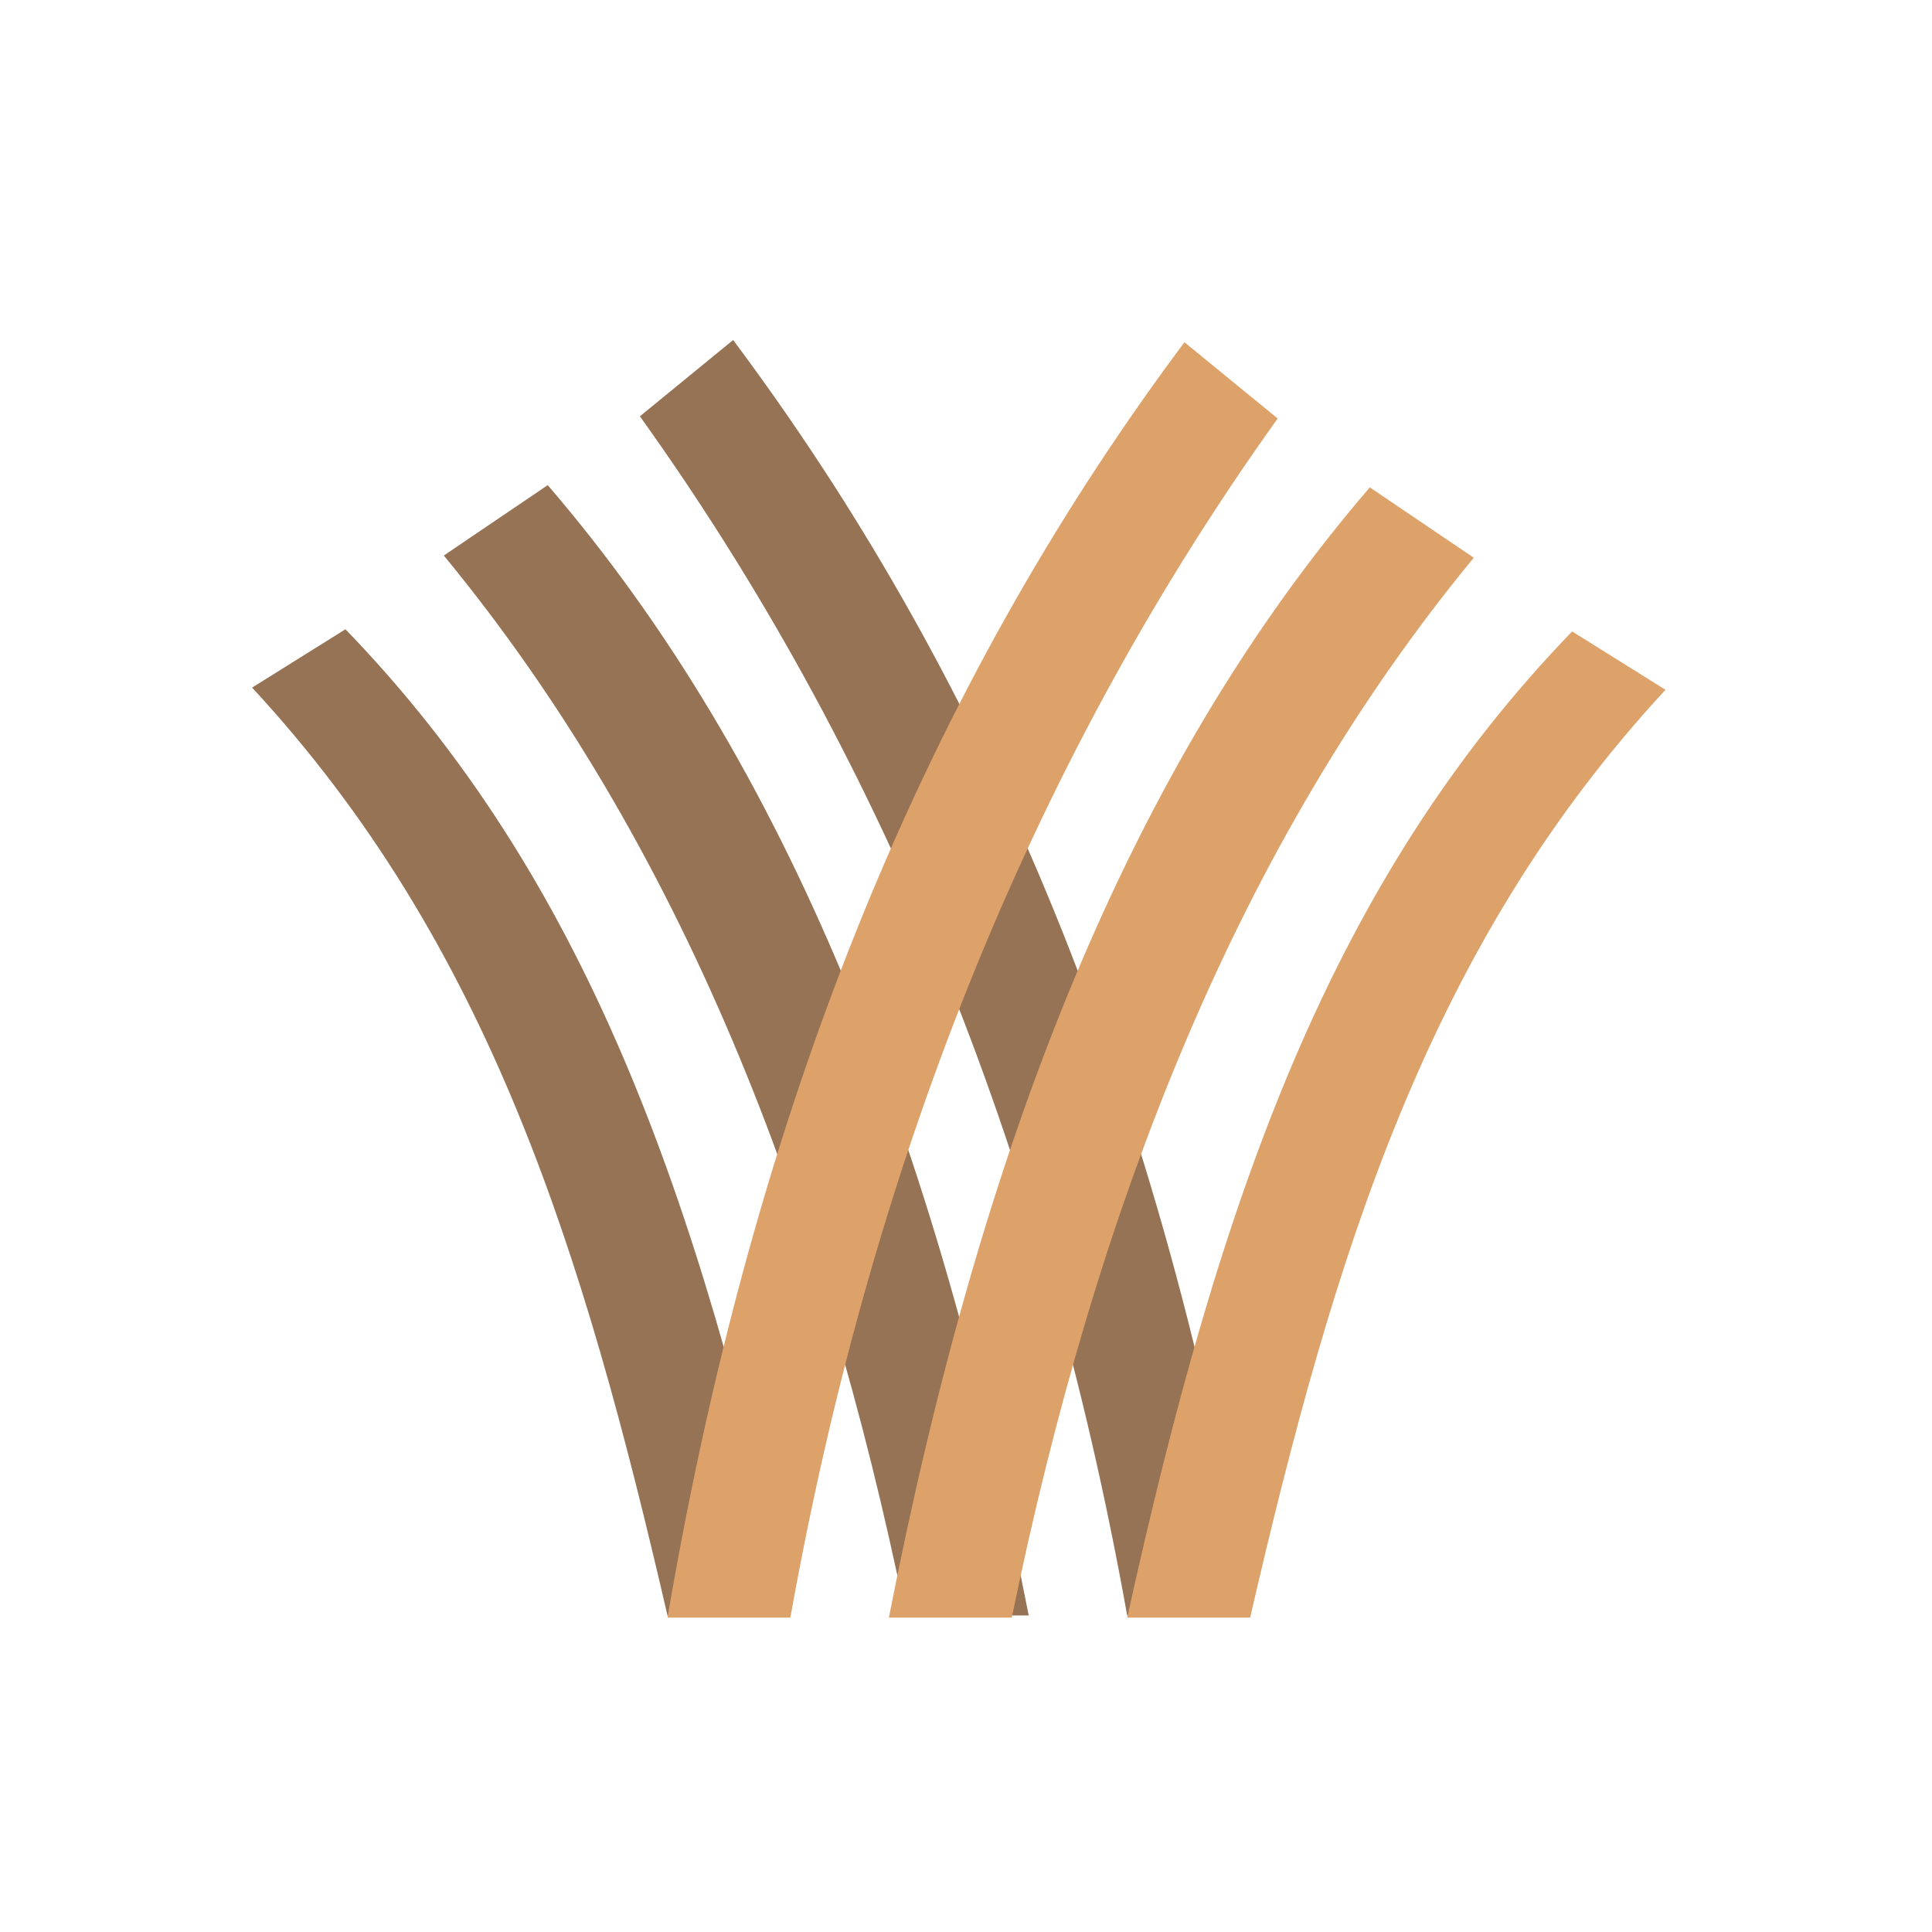 <svg xmlns="http://www.w3.org/2000/svg" xmlns:xlink="http://www.w3.org/1999/xlink" xml:space="preserve" width="354px" height="354px" style="shape-rendering:geometricPrecision; text-rendering:geometricPrecision; image-rendering:optimizeQuality; fill-rule:evenodd; clip-rule:evenodd" viewBox="0 0 354 354"> <defs>  <style type="text/css">       .fil0 {fill:#967355}    .fil1 {fill:#DDA16A}     </style> </defs> <g id="Layer_x0020_1">    <g id="_2157026020480">   <path class="fil0" d="M229.05 296l-22.52 0c-15.45,-86.49 -45.88,-159.12 -89.28,-219.72l17.08 -13.98c43.98,58.82 77.66,133.47 94.72,233.7z"></path>   <path class="fil0" d="M188.49 296l-22.52 0c-15.45,-75.21 -41.25,-141.51 -84.65,-194.21l19.04 -12.9c43.98,51.15 71.06,119.95 88.13,207.11z"></path>   <path class="fil0" d="M144.82 296l-22.52 0c-15.45,-66.89 -32.7,-123.14 -76.11,-170.01l17.11 -10.69c43.97,45.49 64.46,103.18 81.52,180.7z"></path>  </g>  <g id="_2157026018816">   <path class="fil1" d="M122.31 296.4l22.51 0c15.46,-86.49 45.89,-159.11 89.29,-219.72l-17.08 -13.97c-43.98,58.81 -77.66,133.47 -94.72,233.69z"></path>   <path class="fil1" d="M162.87 296.4l22.52 0c15.45,-75.21 41.24,-141.5 84.65,-194.21l-19.05 -12.89c-43.97,51.14 -71.06,119.95 -88.12,207.1z"></path>   <path class="fil1" d="M206.54 296.4l22.52 0c15.45,-66.89 32.7,-123.13 76.11,-170.01l-17.11 -10.69c-43.98,45.49 -64.46,103.19 -81.52,180.7z"></path>  </g> </g></svg>